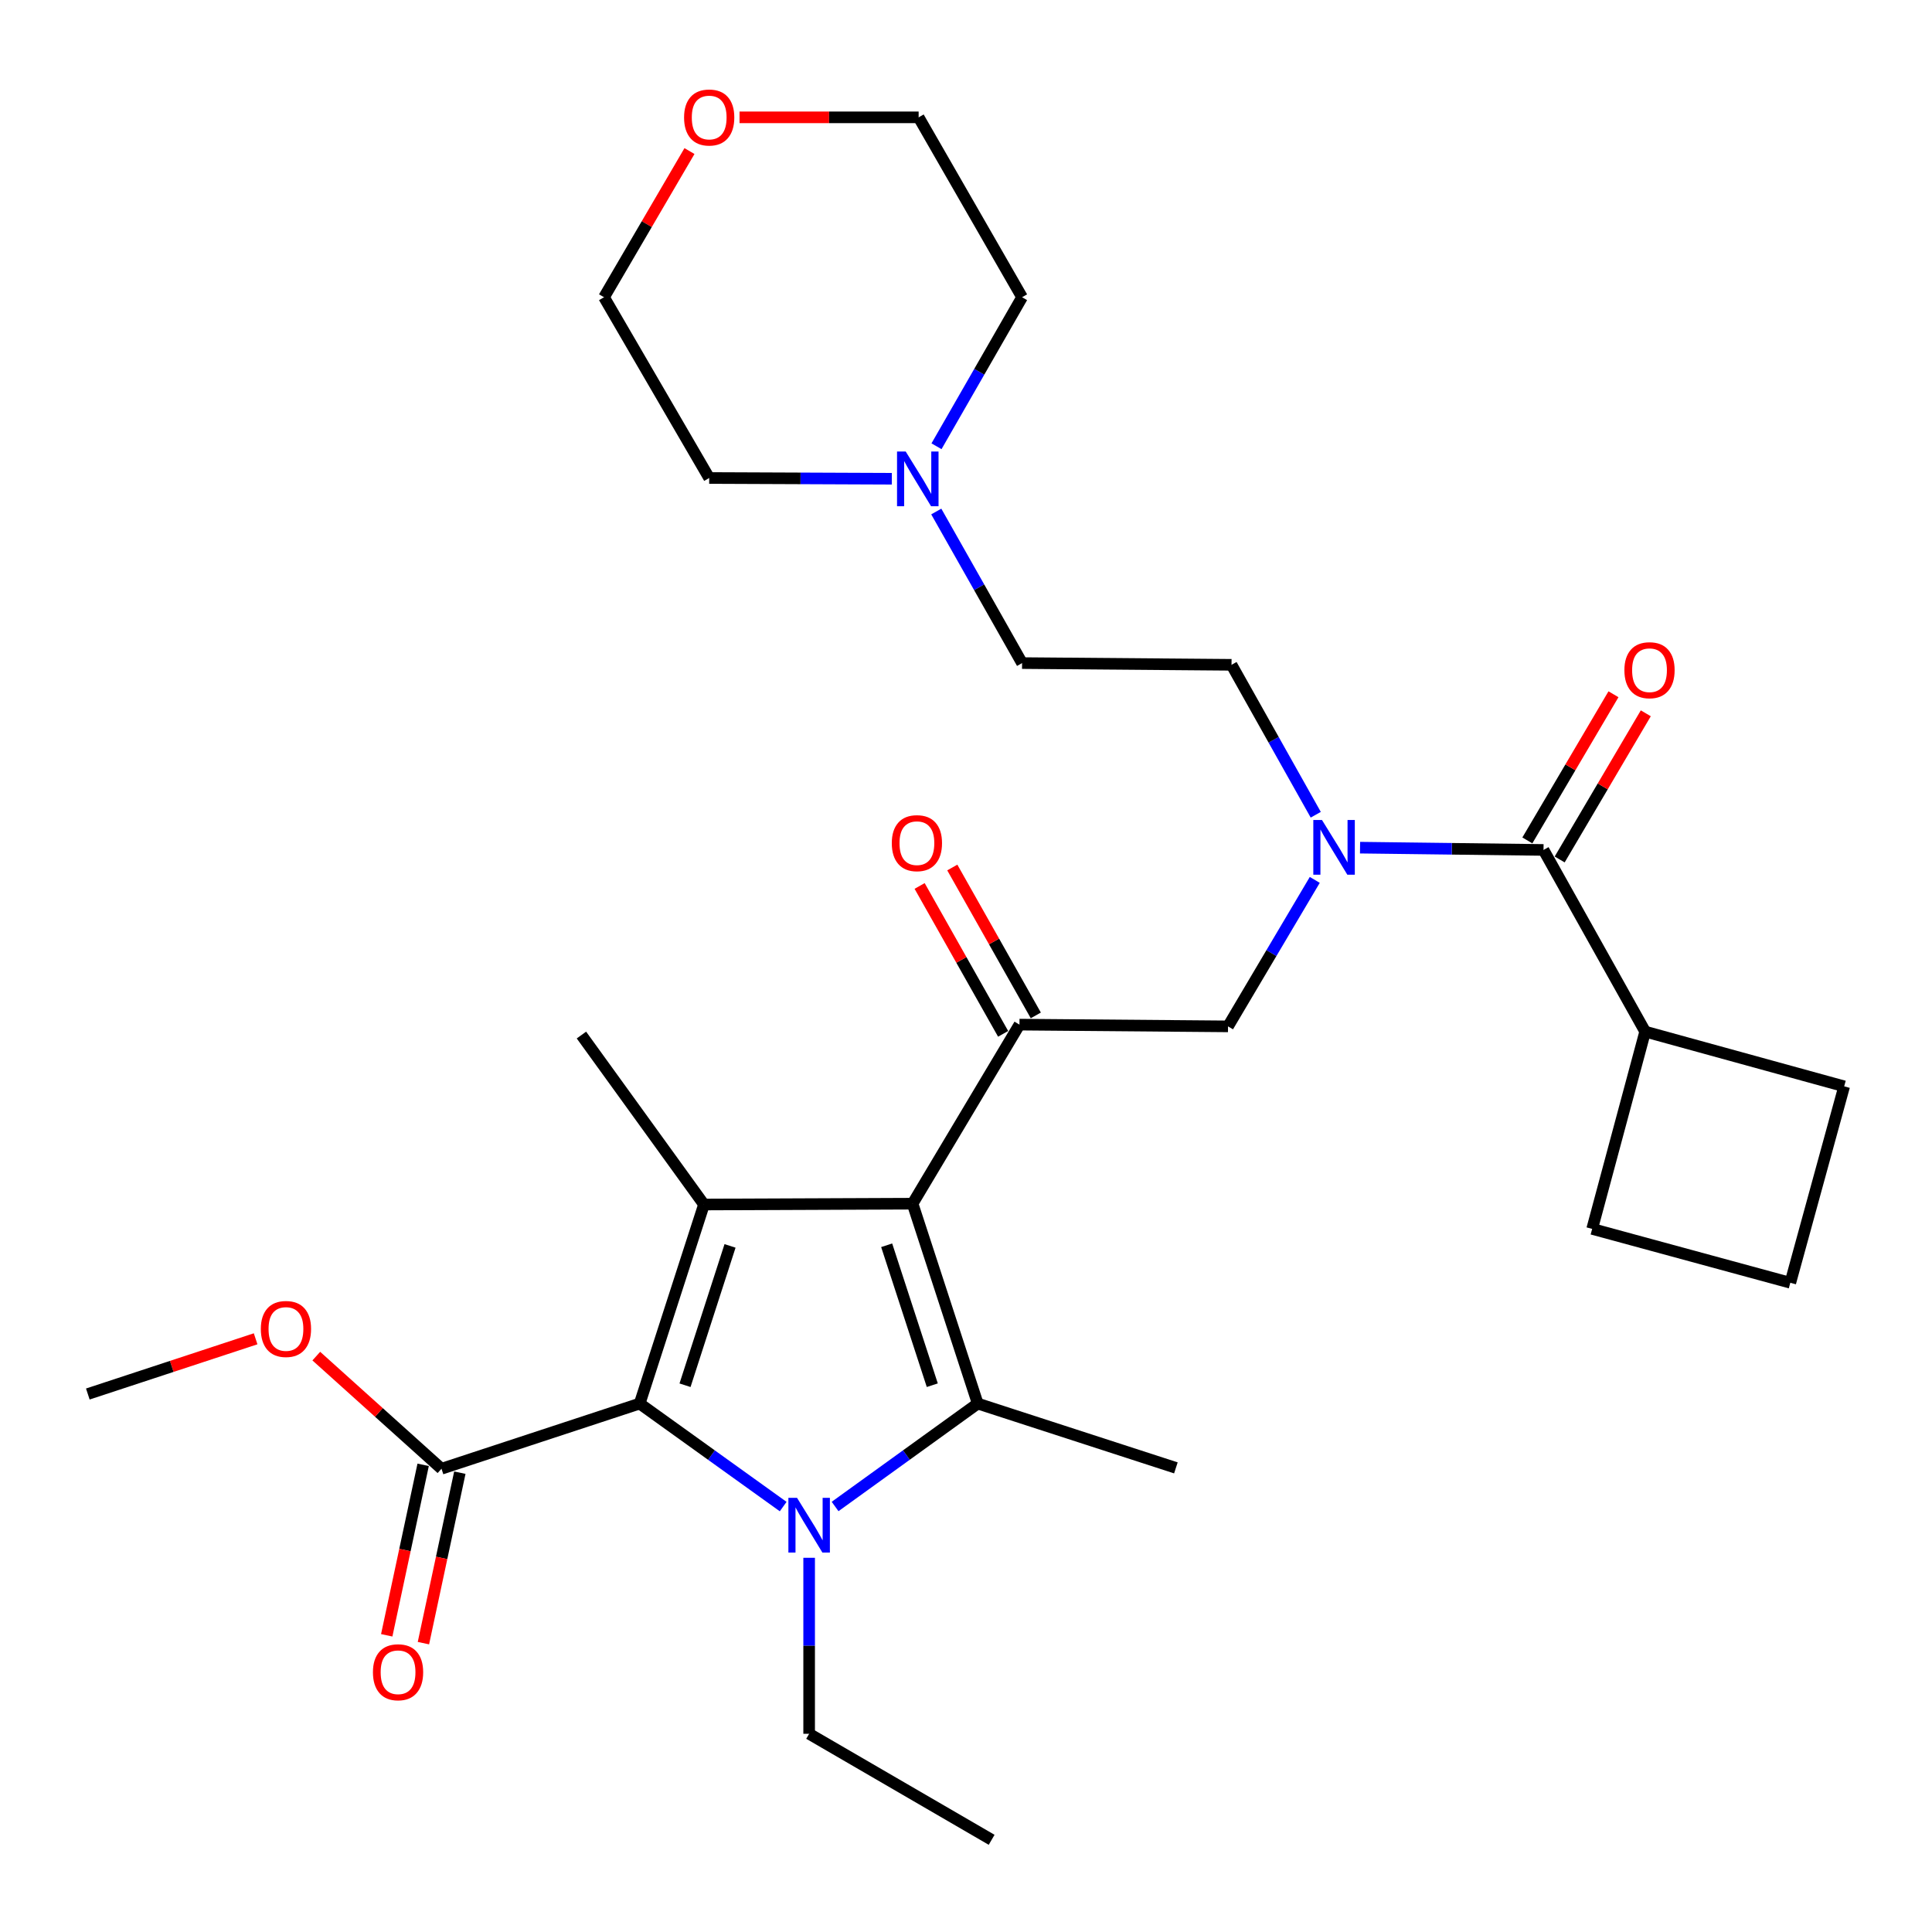 <?xml version='1.0' encoding='iso-8859-1'?>
<svg version='1.1' baseProfile='full'
              xmlns='http://www.w3.org/2000/svg'
                      xmlns:rdkit='http://www.rdkit.org/xml'
                      xmlns:xlink='http://www.w3.org/1999/xlink'
                  xml:space='preserve'
width='1000px' height='1000px' viewBox='0 0 1000 1000'>
<!-- END OF HEADER -->
<rect style='opacity:1.0;fill:#FFFFFF;stroke:none' width='1000' height='1000' x='0' y='0'> </rect>
<path class='bond-1' d='M 472.347,623.013 L 506.074,726.483' style='fill:none;fill-rule:evenodd;stroke:#000000;stroke-width:6px;stroke-linecap:butt;stroke-linejoin:miter;stroke-opacity:1' />
<path class='bond-1' d='M 458.941,644.552 L 482.551,716.981' style='fill:none;fill-rule:evenodd;stroke:#000000;stroke-width:6px;stroke-linecap:butt;stroke-linejoin:miter;stroke-opacity:1' />
<path class='bond-3' d='M 472.347,623.013 L 364.378,623.455' style='fill:none;fill-rule:evenodd;stroke:#000000;stroke-width:6px;stroke-linecap:butt;stroke-linejoin:miter;stroke-opacity:1' />
<path class='bond-4' d='M 472.347,623.013 L 527.675,530.343' style='fill:none;fill-rule:evenodd;stroke:#000000;stroke-width:6px;stroke-linecap:butt;stroke-linejoin:miter;stroke-opacity:1' />
<path class='bond-0' d='M 432.24,779.759 L 469.157,753.121' style='fill:none;fill-rule:evenodd;stroke:#0000FF;stroke-width:6px;stroke-linecap:butt;stroke-linejoin:miter;stroke-opacity:1' />
<path class='bond-0' d='M 469.157,753.121 L 506.074,726.483' style='fill:none;fill-rule:evenodd;stroke:#000000;stroke-width:6px;stroke-linecap:butt;stroke-linejoin:miter;stroke-opacity:1' />
<path class='bond-16' d='M 418.81,806.309 L 418.81,851.858' style='fill:none;fill-rule:evenodd;stroke:#0000FF;stroke-width:6px;stroke-linecap:butt;stroke-linejoin:miter;stroke-opacity:1' />
<path class='bond-16' d='M 418.81,851.858 L 418.81,897.408' style='fill:none;fill-rule:evenodd;stroke:#000000;stroke-width:6px;stroke-linecap:butt;stroke-linejoin:miter;stroke-opacity:1' />
<path class='bond-30' d='M 405.371,779.802 L 368.231,753.143' style='fill:none;fill-rule:evenodd;stroke:#0000FF;stroke-width:6px;stroke-linecap:butt;stroke-linejoin:miter;stroke-opacity:1' />
<path class='bond-30' d='M 368.231,753.143 L 331.092,726.483' style='fill:none;fill-rule:evenodd;stroke:#000000;stroke-width:6px;stroke-linecap:butt;stroke-linejoin:miter;stroke-opacity:1' />
<path class='bond-18' d='M 506.074,726.483 L 608.638,759.768' style='fill:none;fill-rule:evenodd;stroke:#000000;stroke-width:6px;stroke-linecap:butt;stroke-linejoin:miter;stroke-opacity:1' />
<path class='bond-2' d='M 331.092,726.483 L 364.378,623.455' style='fill:none;fill-rule:evenodd;stroke:#000000;stroke-width:6px;stroke-linecap:butt;stroke-linejoin:miter;stroke-opacity:1' />
<path class='bond-2' d='M 354.566,716.999 L 377.865,644.88' style='fill:none;fill-rule:evenodd;stroke:#000000;stroke-width:6px;stroke-linecap:butt;stroke-linejoin:miter;stroke-opacity:1' />
<path class='bond-7' d='M 331.092,726.483 L 228.518,760.221' style='fill:none;fill-rule:evenodd;stroke:#000000;stroke-width:6px;stroke-linecap:butt;stroke-linejoin:miter;stroke-opacity:1' />
<path class='bond-19' d='M 364.378,623.455 L 300.947,535.737' style='fill:none;fill-rule:evenodd;stroke:#000000;stroke-width:6px;stroke-linecap:butt;stroke-linejoin:miter;stroke-opacity:1' />
<path class='bond-8' d='M 527.675,530.343 L 635.622,531.249' style='fill:none;fill-rule:evenodd;stroke:#000000;stroke-width:6px;stroke-linecap:butt;stroke-linejoin:miter;stroke-opacity:1' />
<path class='bond-10' d='M 536.13,525.568 L 514.518,487.294' style='fill:none;fill-rule:evenodd;stroke:#000000;stroke-width:6px;stroke-linecap:butt;stroke-linejoin:miter;stroke-opacity:1' />
<path class='bond-10' d='M 514.518,487.294 L 492.905,449.019' style='fill:none;fill-rule:evenodd;stroke:#FF0000;stroke-width:6px;stroke-linecap:butt;stroke-linejoin:miter;stroke-opacity:1' />
<path class='bond-10' d='M 519.219,535.117 L 497.607,496.843' style='fill:none;fill-rule:evenodd;stroke:#000000;stroke-width:6px;stroke-linecap:butt;stroke-linejoin:miter;stroke-opacity:1' />
<path class='bond-10' d='M 497.607,496.843 L 475.994,458.569' style='fill:none;fill-rule:evenodd;stroke:#FF0000;stroke-width:6px;stroke-linecap:butt;stroke-linejoin:miter;stroke-opacity:1' />
<path class='bond-5' d='M 798.92,439.928 L 751.439,439.337' style='fill:none;fill-rule:evenodd;stroke:#000000;stroke-width:6px;stroke-linecap:butt;stroke-linejoin:miter;stroke-opacity:1' />
<path class='bond-5' d='M 751.439,439.337 L 703.958,438.747' style='fill:none;fill-rule:evenodd;stroke:#0000FF;stroke-width:6px;stroke-linecap:butt;stroke-linejoin:miter;stroke-opacity:1' />
<path class='bond-11' d='M 807.286,444.857 L 829.573,407.032' style='fill:none;fill-rule:evenodd;stroke:#000000;stroke-width:6px;stroke-linecap:butt;stroke-linejoin:miter;stroke-opacity:1' />
<path class='bond-11' d='M 829.573,407.032 L 851.861,369.207' style='fill:none;fill-rule:evenodd;stroke:#FF0000;stroke-width:6px;stroke-linecap:butt;stroke-linejoin:miter;stroke-opacity:1' />
<path class='bond-11' d='M 790.553,434.998 L 812.841,397.173' style='fill:none;fill-rule:evenodd;stroke:#000000;stroke-width:6px;stroke-linecap:butt;stroke-linejoin:miter;stroke-opacity:1' />
<path class='bond-11' d='M 812.841,397.173 L 835.128,359.348' style='fill:none;fill-rule:evenodd;stroke:#FF0000;stroke-width:6px;stroke-linecap:butt;stroke-linejoin:miter;stroke-opacity:1' />
<path class='bond-14' d='M 798.92,439.928 L 851.539,533.957' style='fill:none;fill-rule:evenodd;stroke:#000000;stroke-width:6px;stroke-linecap:butt;stroke-linejoin:miter;stroke-opacity:1' />
<path class='bond-6' d='M 680.527,455.432 L 658.075,493.34' style='fill:none;fill-rule:evenodd;stroke:#0000FF;stroke-width:6px;stroke-linecap:butt;stroke-linejoin:miter;stroke-opacity:1' />
<path class='bond-6' d='M 658.075,493.34 L 635.622,531.249' style='fill:none;fill-rule:evenodd;stroke:#000000;stroke-width:6px;stroke-linecap:butt;stroke-linejoin:miter;stroke-opacity:1' />
<path class='bond-12' d='M 681.031,421.71 L 659.233,382.909' style='fill:none;fill-rule:evenodd;stroke:#0000FF;stroke-width:6px;stroke-linecap:butt;stroke-linejoin:miter;stroke-opacity:1' />
<path class='bond-12' d='M 659.233,382.909 L 637.435,344.107' style='fill:none;fill-rule:evenodd;stroke:#000000;stroke-width:6px;stroke-linecap:butt;stroke-linejoin:miter;stroke-opacity:1' />
<path class='bond-13' d='M 219.022,758.192 L 209.596,802.312' style='fill:none;fill-rule:evenodd;stroke:#000000;stroke-width:6px;stroke-linecap:butt;stroke-linejoin:miter;stroke-opacity:1' />
<path class='bond-13' d='M 209.596,802.312 L 200.171,846.432' style='fill:none;fill-rule:evenodd;stroke:#FF0000;stroke-width:6px;stroke-linecap:butt;stroke-linejoin:miter;stroke-opacity:1' />
<path class='bond-13' d='M 238.014,762.25 L 228.588,806.37' style='fill:none;fill-rule:evenodd;stroke:#000000;stroke-width:6px;stroke-linecap:butt;stroke-linejoin:miter;stroke-opacity:1' />
<path class='bond-13' d='M 228.588,806.37 L 219.163,850.49' style='fill:none;fill-rule:evenodd;stroke:#FF0000;stroke-width:6px;stroke-linecap:butt;stroke-linejoin:miter;stroke-opacity:1' />
<path class='bond-20' d='M 228.518,760.221 L 196.116,731.072' style='fill:none;fill-rule:evenodd;stroke:#000000;stroke-width:6px;stroke-linecap:butt;stroke-linejoin:miter;stroke-opacity:1' />
<path class='bond-20' d='M 196.116,731.072 L 163.715,701.923' style='fill:none;fill-rule:evenodd;stroke:#FF0000;stroke-width:6px;stroke-linecap:butt;stroke-linejoin:miter;stroke-opacity:1' />
<path class='bond-9' d='M 484.611,264.755 L 506.817,303.983' style='fill:none;fill-rule:evenodd;stroke:#0000FF;stroke-width:6px;stroke-linecap:butt;stroke-linejoin:miter;stroke-opacity:1' />
<path class='bond-9' d='M 506.817,303.983 L 529.023,343.212' style='fill:none;fill-rule:evenodd;stroke:#000000;stroke-width:6px;stroke-linecap:butt;stroke-linejoin:miter;stroke-opacity:1' />
<path class='bond-21' d='M 461.605,247.8 L 414.34,247.607' style='fill:none;fill-rule:evenodd;stroke:#0000FF;stroke-width:6px;stroke-linecap:butt;stroke-linejoin:miter;stroke-opacity:1' />
<path class='bond-21' d='M 414.34,247.607 L 367.075,247.413' style='fill:none;fill-rule:evenodd;stroke:#000000;stroke-width:6px;stroke-linecap:butt;stroke-linejoin:miter;stroke-opacity:1' />
<path class='bond-22' d='M 484.731,230.985 L 506.877,192.417' style='fill:none;fill-rule:evenodd;stroke:#0000FF;stroke-width:6px;stroke-linecap:butt;stroke-linejoin:miter;stroke-opacity:1' />
<path class='bond-22' d='M 506.877,192.417 L 529.023,153.848' style='fill:none;fill-rule:evenodd;stroke:#000000;stroke-width:6px;stroke-linecap:butt;stroke-linejoin:miter;stroke-opacity:1' />
<path class='bond-17' d='M 637.435,344.107 L 529.023,343.212' style='fill:none;fill-rule:evenodd;stroke:#000000;stroke-width:6px;stroke-linecap:butt;stroke-linejoin:miter;stroke-opacity:1' />
<path class='bond-26' d='M 851.539,533.957 L 954.545,562.29' style='fill:none;fill-rule:evenodd;stroke:#000000;stroke-width:6px;stroke-linecap:butt;stroke-linejoin:miter;stroke-opacity:1' />
<path class='bond-27' d='M 851.539,533.957 L 824.102,636.068' style='fill:none;fill-rule:evenodd;stroke:#000000;stroke-width:6px;stroke-linecap:butt;stroke-linejoin:miter;stroke-opacity:1' />
<path class='bond-15' d='M 356.87,78.192 L 334.756,116.02' style='fill:none;fill-rule:evenodd;stroke:#FF0000;stroke-width:6px;stroke-linecap:butt;stroke-linejoin:miter;stroke-opacity:1' />
<path class='bond-15' d='M 334.756,116.02 L 312.643,153.848' style='fill:none;fill-rule:evenodd;stroke:#000000;stroke-width:6px;stroke-linecap:butt;stroke-linejoin:miter;stroke-opacity:1' />
<path class='bond-32' d='M 382.785,60.735 L 429.136,60.735' style='fill:none;fill-rule:evenodd;stroke:#FF0000;stroke-width:6px;stroke-linecap:butt;stroke-linejoin:miter;stroke-opacity:1' />
<path class='bond-32' d='M 429.136,60.735 L 475.487,60.735' style='fill:none;fill-rule:evenodd;stroke:#000000;stroke-width:6px;stroke-linecap:butt;stroke-linejoin:miter;stroke-opacity:1' />
<path class='bond-29' d='M 418.81,897.408 L 513.271,952.283' style='fill:none;fill-rule:evenodd;stroke:#000000;stroke-width:6px;stroke-linecap:butt;stroke-linejoin:miter;stroke-opacity:1' />
<path class='bond-28' d='M 132.308,692.959 L 88.882,707.25' style='fill:none;fill-rule:evenodd;stroke:#FF0000;stroke-width:6px;stroke-linecap:butt;stroke-linejoin:miter;stroke-opacity:1' />
<path class='bond-28' d='M 88.882,707.25 L 45.455,721.541' style='fill:none;fill-rule:evenodd;stroke:#000000;stroke-width:6px;stroke-linecap:butt;stroke-linejoin:miter;stroke-opacity:1' />
<path class='bond-25' d='M 367.075,247.413 L 312.643,153.848' style='fill:none;fill-rule:evenodd;stroke:#000000;stroke-width:6px;stroke-linecap:butt;stroke-linejoin:miter;stroke-opacity:1' />
<path class='bond-24' d='M 529.023,153.848 L 475.487,60.735' style='fill:none;fill-rule:evenodd;stroke:#000000;stroke-width:6px;stroke-linecap:butt;stroke-linejoin:miter;stroke-opacity:1' />
<path class='bond-23' d='M 926.666,663.958 L 954.545,562.29' style='fill:none;fill-rule:evenodd;stroke:#000000;stroke-width:6px;stroke-linecap:butt;stroke-linejoin:miter;stroke-opacity:1' />
<path class='bond-31' d='M 926.666,663.958 L 824.102,636.068' style='fill:none;fill-rule:evenodd;stroke:#000000;stroke-width:6px;stroke-linecap:butt;stroke-linejoin:miter;stroke-opacity:1' />
<path  class='atom-1' d='M 412.55 775.29
L 421.83 790.29
Q 422.75 791.77, 424.23 794.45
Q 425.71 797.13, 425.79 797.29
L 425.79 775.29
L 429.55 775.29
L 429.55 803.61
L 425.67 803.61
L 415.71 787.21
Q 414.55 785.29, 413.31 783.09
Q 412.11 780.89, 411.75 780.21
L 411.75 803.61
L 408.07 803.61
L 408.07 775.29
L 412.55 775.29
' fill='#0000FF'/>
<path  class='atom-7' d='M 684.248 424.419
L 693.528 439.419
Q 694.448 440.899, 695.928 443.579
Q 697.408 446.259, 697.488 446.419
L 697.488 424.419
L 701.248 424.419
L 701.248 452.739
L 697.368 452.739
L 687.408 436.339
Q 686.248 434.419, 685.008 432.219
Q 683.808 430.019, 683.448 429.339
L 683.448 452.739
L 679.768 452.739
L 679.768 424.419
L 684.248 424.419
' fill='#0000FF'/>
<path  class='atom-10' d='M 468.784 233.695
L 478.064 248.695
Q 478.984 250.175, 480.464 252.855
Q 481.944 255.535, 482.024 255.695
L 482.024 233.695
L 485.784 233.695
L 485.784 262.015
L 481.904 262.015
L 471.944 245.615
Q 470.784 243.695, 469.544 241.495
Q 468.344 239.295, 467.984 238.615
L 467.984 262.015
L 464.304 262.015
L 464.304 233.695
L 468.784 233.695
' fill='#0000FF'/>
<path  class='atom-11' d='M 461.591 436.415
Q 461.591 429.615, 464.951 425.815
Q 468.311 422.015, 474.591 422.015
Q 480.871 422.015, 484.231 425.815
Q 487.591 429.615, 487.591 436.415
Q 487.591 443.295, 484.191 447.215
Q 480.791 451.095, 474.591 451.095
Q 468.351 451.095, 464.951 447.215
Q 461.591 443.335, 461.591 436.415
M 474.591 447.895
Q 478.911 447.895, 481.231 445.015
Q 483.591 442.095, 483.591 436.415
Q 483.591 430.855, 481.231 428.055
Q 478.911 425.215, 474.591 425.215
Q 470.271 425.215, 467.911 428.015
Q 465.591 430.815, 465.591 436.415
Q 465.591 442.135, 467.911 445.015
Q 470.271 447.895, 474.591 447.895
' fill='#FF0000'/>
<path  class='atom-12' d='M 840.784 346.896
Q 840.784 340.096, 844.144 336.296
Q 847.504 332.496, 853.784 332.496
Q 860.064 332.496, 863.424 336.296
Q 866.784 340.096, 866.784 346.896
Q 866.784 353.776, 863.384 357.696
Q 859.984 361.576, 853.784 361.576
Q 847.544 361.576, 844.144 357.696
Q 840.784 353.816, 840.784 346.896
M 853.784 358.376
Q 858.104 358.376, 860.424 355.496
Q 862.784 352.576, 862.784 346.896
Q 862.784 341.336, 860.424 338.536
Q 858.104 335.696, 853.784 335.696
Q 849.464 335.696, 847.104 338.496
Q 844.784 341.296, 844.784 346.896
Q 844.784 352.616, 847.104 355.496
Q 849.464 358.376, 853.784 358.376
' fill='#FF0000'/>
<path  class='atom-14' d='M 193.033 865.551
Q 193.033 858.751, 196.393 854.951
Q 199.753 851.151, 206.033 851.151
Q 212.313 851.151, 215.673 854.951
Q 219.033 858.751, 219.033 865.551
Q 219.033 872.431, 215.633 876.351
Q 212.233 880.231, 206.033 880.231
Q 199.793 880.231, 196.393 876.351
Q 193.033 872.471, 193.033 865.551
M 206.033 877.031
Q 210.353 877.031, 212.673 874.151
Q 215.033 871.231, 215.033 865.551
Q 215.033 859.991, 212.673 857.191
Q 210.353 854.351, 206.033 854.351
Q 201.713 854.351, 199.353 857.151
Q 197.033 859.951, 197.033 865.551
Q 197.033 871.271, 199.353 874.151
Q 201.713 877.031, 206.033 877.031
' fill='#FF0000'/>
<path  class='atom-16' d='M 354.075 60.815
Q 354.075 54.015, 357.435 50.215
Q 360.795 46.415, 367.075 46.415
Q 373.355 46.415, 376.715 50.215
Q 380.075 54.015, 380.075 60.815
Q 380.075 67.695, 376.675 71.615
Q 373.275 75.495, 367.075 75.495
Q 360.835 75.495, 357.435 71.615
Q 354.075 67.735, 354.075 60.815
M 367.075 72.295
Q 371.395 72.295, 373.715 69.415
Q 376.075 66.495, 376.075 60.815
Q 376.075 55.255, 373.715 52.455
Q 371.395 49.615, 367.075 49.615
Q 362.755 49.615, 360.395 52.415
Q 358.075 55.215, 358.075 60.815
Q 358.075 66.535, 360.395 69.415
Q 362.755 72.295, 367.075 72.295
' fill='#FF0000'/>
<path  class='atom-21' d='M 135.008 687.872
Q 135.008 681.072, 138.368 677.272
Q 141.728 673.472, 148.008 673.472
Q 154.288 673.472, 157.648 677.272
Q 161.008 681.072, 161.008 687.872
Q 161.008 694.752, 157.608 698.672
Q 154.208 702.552, 148.008 702.552
Q 141.768 702.552, 138.368 698.672
Q 135.008 694.792, 135.008 687.872
M 148.008 699.352
Q 152.328 699.352, 154.648 696.472
Q 157.008 693.552, 157.008 687.872
Q 157.008 682.312, 154.648 679.512
Q 152.328 676.672, 148.008 676.672
Q 143.688 676.672, 141.328 679.472
Q 139.008 682.272, 139.008 687.872
Q 139.008 693.592, 141.328 696.472
Q 143.688 699.352, 148.008 699.352
' fill='#FF0000'/>
</svg>
